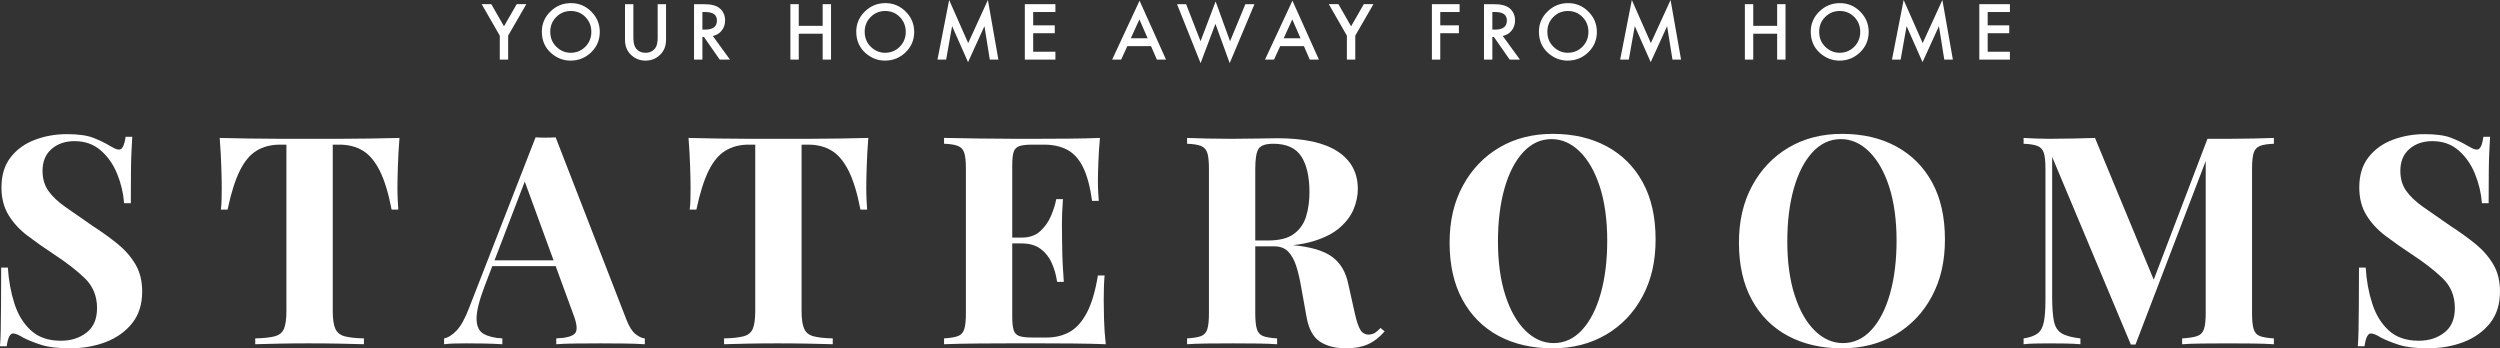 <?xml version="1.0" encoding="UTF-8"?>
<svg id="Layer_2" xmlns="http://www.w3.org/2000/svg" viewBox="0 0 3041.67 423.79">
  <rect x="0" y="0" width="3041.67" height="423.79" fill="#333333" stroke="none"/>
  <defs>
    <style>
      .cls-1 {
        fill: #fff;
      }
    </style>
  </defs>
  <g id="Layer_1-2" data-name="Layer_1">
    <g>
      <g>
        <path class="cls-1" d="M81.18,163.22c13.94,0,24.69,1.48,32.26,4.43,7.56,2.96,14.06,6.09,19.5,9.39,2.84,1.66,5.14,2.9,6.91,3.72,1.77.83,3.48,1.24,5.14,1.24,3.78,0,6.38-5.2,7.8-15.6h8.15c-.24,4.49-.53,9.87-.89,16.13-.35,6.26-.59,14.48-.71,24.64-.12,10.16-.18,23.52-.18,40.06h-8.15c-.95-12.29-3.78-24.22-8.51-35.81-4.73-11.58-11.41-21.09-20.03-28.54-8.63-7.44-19.2-11.17-31.73-11.17-11.34,0-20.68,3.19-28.01,9.57-7.33,6.38-10.99,15.24-10.99,26.59,0,9.46,2.36,17.55,7.09,24.28,4.72,6.74,11.64,13.29,20.74,19.68,9.1,6.38,20.15,14.06,33.15,23.04,11.34,7.33,21.5,14.66,30.49,21.98,8.98,7.33,16.19,15.6,21.62,24.82,5.43,9.22,8.15,20.21,8.15,32.97,0,15.6-4.08,28.48-12.23,38.64-8.15,10.16-18.85,17.79-32.08,22.87-13.24,5.08-27.77,7.62-43.6,7.62-14.66,0-26.36-1.42-35.1-4.25-8.75-2.84-16.07-5.79-21.98-8.86-5.2-3.31-9.22-4.96-12.05-4.96-3.78,0-6.38,5.2-7.8,15.6H0c.47-5.67.76-12.29.89-19.85.12-7.56.23-17.43.36-29.6.12-12.17.18-27.59.18-46.26h8.15c.94,15.6,3.6,30.19,7.98,43.78,4.37,13.59,11.11,24.52,20.21,32.79,9.1,8.28,21.21,12.41,36.34,12.41,12.29,0,22.69-3.31,31.2-9.93,8.51-6.61,12.76-16.54,12.76-29.78,0-14.65-4.96-26.77-14.89-36.34-9.93-9.57-22.69-19.44-38.29-29.6-11.11-7.32-21.51-14.65-31.2-21.98-9.69-7.32-17.43-15.71-23.22-25.17-5.79-9.45-8.69-20.68-8.69-33.68,0-14.89,3.72-27.12,11.17-36.69,7.44-9.57,17.25-16.66,29.42-21.27,12.17-4.61,25.11-6.91,38.82-6.91Z"/>
        <path class="cls-1" d="M486.03,167.83c-.95,12.05-1.59,23.64-1.95,34.74-.35,11.11-.53,19.62-.53,25.53,0,5.2.12,10.16.35,14.89.23,4.73.47,8.75.71,12.05h-8.15c-3.78-19.85-8.57-35.57-14.36-47.15-5.79-11.58-12.71-19.79-20.74-24.64-8.04-4.84-17.49-7.27-28.36-7.27h-8.15v202.42c0,9.46,1,16.55,3.01,21.27,2,4.73,5.73,7.86,11.17,9.39,5.43,1.54,13.35,2.43,23.75,2.66v7.09c-7.33-.23-17.08-.47-29.25-.71-12.17-.23-24.88-.35-38.11-.35s-25.29.12-36.87.35c-11.58.24-20.92.48-28.01.71v-7.09c10.63-.23,18.67-1.12,24.11-2.66,5.43-1.53,9.09-4.66,10.99-9.39,1.89-4.72,2.84-11.82,2.84-21.27v-202.42h-7.8c-10.87,0-20.33,2.43-28.36,7.27-8.04,4.85-14.89,13-20.56,24.46-5.67,11.47-10.64,27.24-14.89,47.33h-8.15c.47-3.31.76-7.32.89-12.05.12-4.72.18-9.69.18-14.89,0-5.91-.18-14.41-.53-25.53-.35-11.11-1.01-22.69-1.95-34.74,10.87.24,22.74.48,35.63.71,12.88.24,25.82.35,38.82.35h70.37c12.88,0,25.82-.12,38.82-.35,13-.23,24.69-.47,35.1-.71Z"/>
        <path class="cls-1" d="M676.05,167.12l86.15,221.92c3.31,8.51,7.03,14.36,11.17,17.55,4.13,3.19,7.85,4.91,11.17,5.14v7.09c-7.09-.47-15.42-.76-24.99-.89-9.57-.12-19.2-.18-28.89-.18-10.87,0-21.15.06-30.84.18-9.69.12-17.37.42-23.04.89v-7.09c12.05-.47,19.68-2.54,22.87-6.2,3.19-3.66,2.42-11.52-2.3-23.58l-60.27-164.85,6.38-9.22-53.89,140.39c-6.62,17.49-9.87,30.73-9.75,39.7.12,8.99,3.01,15.07,8.69,18.26s13.23,5.02,22.69,5.5v7.09c-7.8-.47-15.24-.76-22.33-.89-7.09-.12-14.3-.18-21.62-.18-5.2,0-10.1.06-14.71.18-4.61.12-8.69.42-12.23.89v-7.09c4.96-.94,10.04-4.13,15.24-9.57,5.2-5.43,10.28-14.65,15.24-27.65l80.83-207.39c3.78.24,7.85.35,12.23.35s8.45-.12,12.23-.35ZM700.87,316.72v7.09h-105.64l3.55-7.09h102.1Z"/>
        <path class="cls-1" d="M1056.44,167.83c-.95,12.05-1.59,23.64-1.95,34.74-.35,11.11-.53,19.62-.53,25.53,0,5.2.12,10.16.35,14.89.23,4.73.47,8.75.71,12.05h-8.15c-3.78-19.85-8.57-35.57-14.36-47.15-5.79-11.58-12.71-19.79-20.74-24.64-8.04-4.84-17.49-7.27-28.36-7.27h-8.15v202.42c0,9.46,1,16.55,3.01,21.27,2,4.73,5.73,7.86,11.17,9.39,5.43,1.54,13.35,2.43,23.75,2.66v7.09c-7.33-.23-17.08-.47-29.25-.71-12.17-.23-24.88-.35-38.11-.35s-25.29.12-36.87.35c-11.58.24-20.92.48-28.01.71v-7.09c10.63-.23,18.67-1.12,24.11-2.66,5.43-1.53,9.09-4.66,10.99-9.39,1.89-4.72,2.84-11.82,2.84-21.27v-202.42h-7.8c-10.87,0-20.33,2.43-28.36,7.27-8.04,4.85-14.89,13-20.56,24.46-5.67,11.47-10.64,27.24-14.89,47.33h-8.15c.47-3.31.76-7.32.89-12.05.12-4.72.18-9.69.18-14.89,0-5.91-.18-14.41-.53-25.53-.35-11.11-1.01-22.69-1.95-34.74,10.87.24,22.74.48,35.63.71,12.88.24,25.82.35,38.82.35h70.37c12.88,0,25.82-.12,38.82-.35,13-.23,24.69-.47,35.1-.71Z"/>
        <path class="cls-1" d="M1338.27,167.83c-.95,10.4-1.6,20.45-1.95,30.13-.35,9.69-.53,17.14-.53,22.33,0,4.73.12,9.22.35,13.47.23,4.25.47,7.8.71,10.64h-8.15c-2.37-17.25-6.03-30.9-10.99-40.95-4.96-10.04-11.41-17.13-19.32-21.27-7.92-4.13-17.19-6.2-27.83-6.2h-14.54c-7.09,0-12.35.59-15.78,1.77-3.43,1.19-5.73,3.49-6.91,6.91-1.19,3.43-1.77,8.92-1.77,16.48v184.34c0,7.33.59,12.76,1.77,16.31,1.18,3.54,3.48,5.91,6.91,7.09,3.42,1.18,8.68,1.77,15.78,1.77h17.37c10.63,0,20.03-2.3,28.18-6.91,8.15-4.61,15.12-12.46,20.92-23.58,5.79-11.11,10.22-26.11,13.29-45.02h8.15c-.71,7.57-1.06,17.49-1.06,29.78,0,5.44.12,13.12.35,23.04.23,9.93.94,20.21,2.13,30.84-12.05-.47-25.65-.76-40.77-.89-15.13-.12-28.6-.18-40.41-.18h-31.91c-13.24,0-27.3.06-42.19.18-14.89.12-28.72.42-41.48.89v-7.09c7.56-.47,13.23-1.42,17.02-2.84,3.78-1.42,6.32-4.25,7.62-8.51,1.3-4.25,1.95-10.63,1.95-19.14v-175.84c0-8.74-.65-15.18-1.95-19.32-1.3-4.13-3.9-6.97-7.8-8.51-3.9-1.53-9.52-2.42-16.84-2.66v-7.09c12.76.24,26.59.48,41.48.71,14.89.24,28.95.35,42.19.35h31.91c10.87,0,23.22-.06,37.05-.18,13.83-.12,26.17-.41,37.05-.89ZM1282.97,289.07v7.09h-62.04v-7.09h62.04ZM1293.25,242.28c-.95,13.47-1.36,23.75-1.24,30.84.12,7.09.18,13.59.18,19.5s.12,12.41.35,19.5c.23,7.09.83,17.37,1.77,30.84h-8.15c-1.19-8.27-3.37-15.95-6.56-23.04-3.19-7.09-7.74-12.82-13.65-17.19-5.91-4.37-13.59-6.56-23.04-6.56v-7.09c9.45,0,17.02-2.6,22.69-7.8,5.67-5.2,10.04-11.4,13.12-18.61,3.07-7.21,5.2-14,6.38-20.38h8.15Z"/>
        <path class="cls-1" d="M1444.27,167.83c5.9.24,13.88.48,23.93.71,10.04.24,20.03.35,29.96.35,11.34,0,22.33-.12,32.97-.35,10.63-.23,18.2-.35,22.69-.35,32.85,0,57.43,5.38,73.74,16.13,16.31,10.76,24.46,25.94,24.46,45.55,0,8.04-1.66,16.13-4.96,24.28-3.31,8.15-8.92,15.72-16.84,22.69-7.92,6.97-18.73,12.53-32.44,16.66-13.71,4.14-30.96,6.2-51.76,6.2h-34.03v-7.09h30.49c13.94,0,24.52-2.66,31.73-7.98,7.21-5.32,12.17-12.41,14.89-21.27,2.71-8.86,4.08-18.73,4.08-29.6,0-18.67-3.31-33.15-9.93-43.43-6.62-10.28-17.96-15.42-34.03-15.42-9.22,0-15.19,2.01-17.9,6.03-2.72,4.02-4.08,12.18-4.08,24.46v175.84c0,8.51.65,14.89,1.95,19.14,1.3,4.25,3.84,7.09,7.62,8.51,3.78,1.42,9.45,2.37,17.02,2.84v7.09c-6.38-.47-14.42-.76-24.11-.89-9.69-.12-19.5-.18-29.42-.18-11.34,0-22.04.06-32.08.18-10.05.12-18.02.42-23.93.89v-7.09c7.56-.47,13.23-1.42,17.02-2.84,3.78-1.42,6.32-4.25,7.62-8.51,1.3-4.25,1.95-10.63,1.95-19.14v-175.84c0-8.74-.65-15.18-1.95-19.32-1.3-4.13-3.9-6.97-7.8-8.51-3.9-1.53-9.52-2.42-16.84-2.66v-7.09ZM1511.27,293.68c10.16.24,18.97.71,26.41,1.42,7.44.71,14,1.36,19.67,1.95,5.67.59,10.75,1.01,15.24,1.24,21.5,1.89,37.4,6.5,47.68,13.83,10.28,7.33,16.96,18.32,20.03,32.97l8.15,36.51c2.13,9.46,4.37,16.08,6.74,19.85,2.36,3.78,5.79,5.67,10.28,5.67,3.07-.23,5.61-1,7.62-2.3,2.01-1.3,4.19-3.25,6.56-5.85l4.96,4.25c-6.38,7.33-13.24,12.58-20.56,15.78-7.33,3.19-16.19,4.79-26.59,4.79-12.76,0-23.28-2.72-31.55-8.15-8.28-5.43-13.71-15.48-16.31-30.13l-6.38-35.45c-1.66-9.93-3.67-18.61-6.03-26.06-2.37-7.44-5.62-13.35-9.75-17.73-4.14-4.37-9.87-6.56-17.19-6.56h-38.29l-.71-6.03Z"/>
        <path class="cls-1" d="M1889.17,162.87c25.05,0,46.97,5.08,65.76,15.24,18.79,10.17,33.38,24.76,43.78,43.78,10.4,19.03,15.6,42.13,15.6,69.31s-5.32,49.63-15.95,69.48c-10.63,19.85-25.41,35.33-44.31,46.44-18.91,11.11-40.65,16.66-65.23,16.66s-46.97-5.08-65.76-15.24c-18.79-10.16-33.38-24.82-43.78-43.96-10.4-19.14-15.6-42.19-15.6-69.13s5.37-49.63,16.13-69.48c10.75-19.85,25.52-35.33,44.31-46.44,18.79-11.11,40.47-16.66,65.05-16.66ZM1887.75,169.25c-13.24,0-24.76,5.32-34.56,15.95-9.81,10.63-17.37,25.29-22.69,43.96-5.32,18.67-7.98,40.3-7.98,64.88s3.01,46.86,9.04,65.41c6.03,18.56,14.18,32.85,24.46,42.9,10.28,10.05,21.68,15.07,34.21,15.07,13.23,0,24.75-5.32,34.56-15.95,9.8-10.63,17.37-25.35,22.69-44.14,5.32-18.79,7.98-40.35,7.98-64.7s-3.01-47.15-9.04-65.58-14.18-32.67-24.46-42.72c-10.28-10.04-21.69-15.07-34.21-15.07Z"/>
        <path class="cls-1" d="M2241.2,162.87c25.05,0,46.97,5.08,65.76,15.24,18.79,10.17,33.38,24.76,43.78,43.78,10.4,19.03,15.6,42.13,15.6,69.31s-5.32,49.63-15.95,69.48c-10.63,19.85-25.41,35.33-44.31,46.44-18.91,11.11-40.65,16.66-65.23,16.66s-46.97-5.08-65.76-15.24c-18.79-10.16-33.38-24.82-43.78-43.96-10.4-19.14-15.6-42.19-15.6-69.13s5.37-49.63,16.13-69.48c10.75-19.85,25.52-35.33,44.31-46.44,18.79-11.11,40.47-16.66,65.05-16.66ZM2239.78,169.25c-13.24,0-24.76,5.32-34.56,15.95-9.81,10.63-17.37,25.29-22.69,43.96-5.32,18.67-7.98,40.3-7.98,64.88s3.01,46.86,9.04,65.41c6.03,18.56,14.18,32.85,24.46,42.9,10.28,10.05,21.68,15.07,34.21,15.07,13.23,0,24.75-5.32,34.56-15.95,9.8-10.63,17.37-25.35,22.69-44.14,5.32-18.79,7.98-40.35,7.98-64.7s-3.01-47.15-9.04-65.58-14.18-32.67-24.46-42.72c-10.28-10.04-21.69-15.07-34.21-15.07Z"/>
        <path class="cls-1" d="M2766.58,167.83v7.09c-7.57.24-13.24,1.12-17.02,2.66-3.78,1.54-6.33,4.38-7.62,8.51-1.3,4.14-1.95,10.58-1.95,19.32v175.84c0,8.51.65,14.89,1.95,19.14,1.3,4.25,3.84,7.09,7.62,8.51,3.78,1.42,9.45,2.37,17.02,2.84v7.09c-6.62-.47-14.95-.76-24.99-.89-10.05-.12-20.27-.18-30.67-.18-11.34,0-21.98.06-31.91.18-9.93.12-17.96.42-24.11.89v-7.09c8.03-.47,14.12-1.42,18.26-2.84,4.13-1.42,6.91-4.25,8.33-8.51s2.13-10.63,2.13-19.14v-191.79h2.48l-87.92,229.72h-5.67l-95.72-228.3v169.81c0,13,.71,22.99,2.13,29.96,1.42,6.97,4.55,11.94,9.39,14.89,4.84,2.96,12.46,5.02,22.87,6.2v7.09c-4.49-.47-10.4-.76-17.73-.89-7.33-.12-14.18-.18-20.56-.18-5.44,0-10.99.06-16.66.18-5.67.12-10.4.42-14.18.89v-7.09c7.56-1.18,13.23-3.19,17.02-6.03,3.78-2.84,6.32-7.5,7.62-14,1.3-6.5,1.95-15.42,1.95-26.77v-159.53c0-8.74-.65-15.18-1.95-19.32-1.3-4.13-3.9-6.97-7.8-8.51-3.9-1.53-9.52-2.42-16.84-2.66v-7.09c3.78.24,8.51.48,14.18.71,5.67.24,11.22.35,16.66.35,10.16,0,20.15-.12,29.96-.35,9.8-.23,18.49-.47,26.06-.71l74.45,179.74-8.86,8.15,71.26-186.83h25.17c10.4,0,20.62-.12,30.67-.35,10.04-.23,18.37-.47,24.99-.71Z"/>
        <path class="cls-1" d="M2949.86,163.22c13.94,0,24.69,1.48,32.26,4.43,7.56,2.96,14.06,6.09,19.5,9.39,2.84,1.66,5.14,2.9,6.91,3.72,1.77.83,3.48,1.24,5.14,1.24,3.78,0,6.38-5.2,7.8-15.6h8.15c-.24,4.49-.53,9.87-.89,16.13-.35,6.26-.59,14.48-.71,24.64-.12,10.16-.18,23.52-.18,40.06h-8.15c-.95-12.29-3.78-24.22-8.51-35.81-4.73-11.58-11.41-21.09-20.03-28.54-8.63-7.44-19.2-11.17-31.73-11.17-11.34,0-20.68,3.19-28.01,9.57-7.33,6.38-10.99,15.24-10.99,26.59,0,9.46,2.36,17.55,7.09,24.28,4.72,6.74,11.64,13.29,20.74,19.68,9.1,6.38,20.15,14.06,33.15,23.04,11.34,7.33,21.5,14.66,30.49,21.98,8.98,7.33,16.19,15.6,21.62,24.82,5.43,9.22,8.15,20.21,8.15,32.97,0,15.6-4.08,28.48-12.23,38.64-8.15,10.16-18.85,17.79-32.08,22.87-13.24,5.08-27.77,7.62-43.6,7.62-14.66,0-26.36-1.42-35.1-4.25-8.75-2.84-16.07-5.79-21.98-8.86-5.2-3.31-9.22-4.96-12.05-4.96-3.78,0-6.38,5.2-7.8,15.6h-8.15c.47-5.67.76-12.29.89-19.85.12-7.56.23-17.43.36-29.6.12-12.17.18-27.59.18-46.26h8.15c.94,15.6,3.6,30.19,7.98,43.78,4.37,13.59,11.11,24.52,20.21,32.79,9.1,8.28,21.21,12.41,36.34,12.41,12.29,0,22.69-3.31,31.2-9.93,8.51-6.61,12.76-16.54,12.76-29.78,0-14.65-4.96-26.77-14.89-36.34-9.93-9.57-22.69-19.44-38.29-29.6-11.11-7.32-21.51-14.65-31.2-21.98-9.69-7.32-17.43-15.71-23.22-25.17-5.79-9.45-8.69-20.68-8.69-33.68,0-14.89,3.72-27.12,11.17-36.69,7.44-9.57,17.25-16.66,29.42-21.27,12.17-4.61,25.11-6.91,38.82-6.91Z"/>
      </g>
      <g>
        <path class="cls-1" d="M608.06,43.37l-22.01-38.31h11.71l15.42,26.95,15.46-26.95h11.71l-22.1,38.31v29.13h-10.18v-29.13Z"/>
        <path class="cls-1" d="M659.24,38.48c0-9.49,3.48-17.65,10.44-24.46,6.93-6.81,15.26-10.22,24.99-10.22s17.85,3.44,24.72,10.31c6.9,6.87,10.35,15.13,10.35,24.77s-3.47,17.92-10.4,24.68c-6.96,6.79-15.36,10.18-25.2,10.18-8.71,0-16.53-3.01-23.46-9.04-7.63-6.67-11.44-15.4-11.44-26.21ZM669.5,38.61c0,7.46,2.5,13.58,7.51,18.39,4.98,4.8,10.73,7.21,17.25,7.21,7.08,0,13.04-2.45,17.91-7.34,4.86-4.95,7.29-10.98,7.29-18.08s-2.4-13.22-7.21-18.08c-4.78-4.89-10.69-7.34-17.73-7.34s-12.94,2.45-17.78,7.34c-4.83,4.83-7.25,10.8-7.25,17.91Z"/>
        <path class="cls-1" d="M770.6,5.07v40.62c0,5.79.95,10.03,2.84,12.71,2.82,3.87,6.8,5.81,11.92,5.81s9.14-1.94,11.97-5.81c1.89-2.59,2.84-6.83,2.84-12.71V5.07h10.18v43.42c0,7.11-2.21,12.96-6.64,17.56-4.98,5.13-11.09,7.69-18.35,7.69s-13.35-2.56-18.3-7.69c-4.43-4.6-6.64-10.45-6.64-17.56V5.07h10.18Z"/>
        <path class="cls-1" d="M867.25,43.77l20.88,28.74h-12.45l-19.26-27.61h-1.83v27.61h-10.18V5.07h11.92c8.91,0,15.35,1.67,19.31,5.02,4.37,3.73,6.55,8.65,6.55,14.76,0,4.78-1.37,8.88-4.11,12.32-2.74,3.44-6.35,5.63-10.83,6.6ZM854.58,36.04h3.23c9.64,0,14.46-3.68,14.46-11.05,0-6.9-4.69-10.35-14.06-10.35h-3.63v21.4Z"/>
        <path class="cls-1" d="M971.82,31.45h29.09V5.07h10.18v67.44h-10.18v-31.49h-29.09v31.49h-10.18V5.07h10.18v26.38Z"/>
        <path class="cls-1" d="M1041.78,38.48c0-9.49,3.48-17.65,10.44-24.46,6.93-6.81,15.26-10.22,24.99-10.22s17.85,3.44,24.72,10.31c6.9,6.87,10.35,15.13,10.35,24.77s-3.47,17.92-10.4,24.68c-6.96,6.79-15.36,10.18-25.2,10.18-8.71,0-16.53-3.01-23.46-9.04-7.63-6.67-11.44-15.4-11.44-26.21ZM1052.04,38.61c0,7.46,2.5,13.58,7.51,18.39,4.98,4.8,10.73,7.21,17.25,7.21,7.08,0,13.04-2.45,17.91-7.34,4.86-4.95,7.29-10.98,7.29-18.08s-2.4-13.22-7.21-18.08c-4.78-4.89-10.69-7.34-17.73-7.34s-12.94,2.45-17.78,7.34c-4.83,4.83-7.25,10.8-7.25,17.91Z"/>
        <path class="cls-1" d="M1140.61,72.51l14.2-72.51,23.15,52.42,23.98-52.42,12.75,72.51h-10.44l-6.51-40.71-19.96,43.81-19.39-43.85-7.25,40.75h-10.53Z"/>
        <path class="cls-1" d="M1284.08,14.63h-27.04v16.21h26.25v9.57h-26.25v22.54h27.04v9.57h-37.21V5.07h37.21v9.57Z"/>
        <path class="cls-1" d="M1400.45,56.13h-28.87l-7.51,16.38h-10.96L1386.47.83l32.19,71.68h-11.14l-7.08-16.38ZM1396.3,46.56l-10-22.93-10.48,22.93h20.49Z"/>
        <path class="cls-1" d="M1443.1,5.07l17.56,45.08,18.35-48.35,17.56,48.35,18.65-45.08h11.05l-30.14,71.72-17.34-47.79-18.08,47.83-28.65-71.76h11.05Z"/>
        <path class="cls-1" d="M1586.44,56.13h-28.87l-7.51,16.38h-10.96L1572.47.83l32.19,71.68h-11.14l-7.08-16.38ZM1582.29,46.56l-10-22.93-10.48,22.93h20.49Z"/>
        <path class="cls-1" d="M1638.71,43.37l-22.01-38.31h11.71l15.42,26.95,15.46-26.95h11.71l-22.1,38.31v29.13h-10.18v-29.13Z"/>
        <path class="cls-1" d="M1775.83,14.63h-23.5v16.21h22.67v9.57h-22.67v32.1h-10.18V5.07h33.68v9.57Z"/>
        <path class="cls-1" d="M1828.36,43.77l20.88,28.74h-12.45l-19.26-27.61h-1.83v27.61h-10.18V5.07h11.92c8.91,0,15.35,1.67,19.31,5.02,4.37,3.73,6.55,8.65,6.55,14.76,0,4.78-1.37,8.88-4.11,12.32-2.74,3.44-6.35,5.63-10.83,6.6ZM1815.69,36.04h3.23c9.64,0,14.46-3.68,14.46-11.05,0-6.9-4.69-10.35-14.06-10.35h-3.63v21.4Z"/>
        <path class="cls-1" d="M1872.37,38.48c0-9.49,3.48-17.65,10.44-24.46,6.93-6.81,15.26-10.22,24.99-10.22s17.85,3.44,24.72,10.31c6.9,6.87,10.35,15.13,10.35,24.77s-3.47,17.92-10.4,24.68c-6.96,6.79-15.36,10.18-25.2,10.18-8.71,0-16.53-3.01-23.46-9.04-7.63-6.67-11.44-15.4-11.44-26.21ZM1882.63,38.61c0,7.46,2.5,13.58,7.51,18.39,4.98,4.8,10.73,7.21,17.25,7.21,7.08,0,13.04-2.45,17.91-7.34,4.86-4.95,7.29-10.98,7.29-18.08s-2.4-13.22-7.21-18.08c-4.78-4.89-10.69-7.34-17.73-7.34s-12.94,2.45-17.78,7.34c-4.83,4.83-7.25,10.8-7.25,17.91Z"/>
        <path class="cls-1" d="M1971.2,72.51l14.2-72.51,23.15,52.42,23.98-52.42,12.75,72.51h-10.44l-6.51-40.71-19.96,43.81-19.39-43.85-7.25,40.75h-10.53Z"/>
        <path class="cls-1" d="M2133.12,31.45h29.09V5.07h10.18v67.44h-10.18v-31.49h-29.09v31.49h-10.18V5.07h10.18v26.38Z"/>
        <path class="cls-1" d="M2203.08,38.48c0-9.49,3.48-17.65,10.44-24.46,6.93-6.81,15.26-10.22,24.99-10.22s17.85,3.44,24.72,10.31c6.9,6.87,10.35,15.13,10.35,24.77s-3.47,17.92-10.4,24.68c-6.96,6.79-15.36,10.18-25.2,10.18-8.71,0-16.53-3.01-23.46-9.04-7.63-6.67-11.44-15.4-11.44-26.21ZM2213.34,38.61c0,7.46,2.5,13.58,7.51,18.39,4.98,4.8,10.73,7.21,17.25,7.21,7.08,0,13.04-2.45,17.91-7.34,4.86-4.95,7.29-10.98,7.29-18.08s-2.4-13.22-7.21-18.08c-4.78-4.89-10.69-7.34-17.73-7.34s-12.94,2.45-17.78,7.34c-4.83,4.83-7.25,10.8-7.25,17.91Z"/>
        <path class="cls-1" d="M2301.91,72.51l14.2-72.51,23.15,52.42,23.98-52.42,12.75,72.51h-10.44l-6.51-40.71-19.96,43.81-19.39-43.85-7.25,40.75h-10.53Z"/>
        <path class="cls-1" d="M2445.38,14.63h-27.04v16.21h26.25v9.57h-26.25v22.54h27.04v9.57h-37.21V5.07h37.21v9.57Z"/>
      </g>
    </g>
  </g>
</svg>